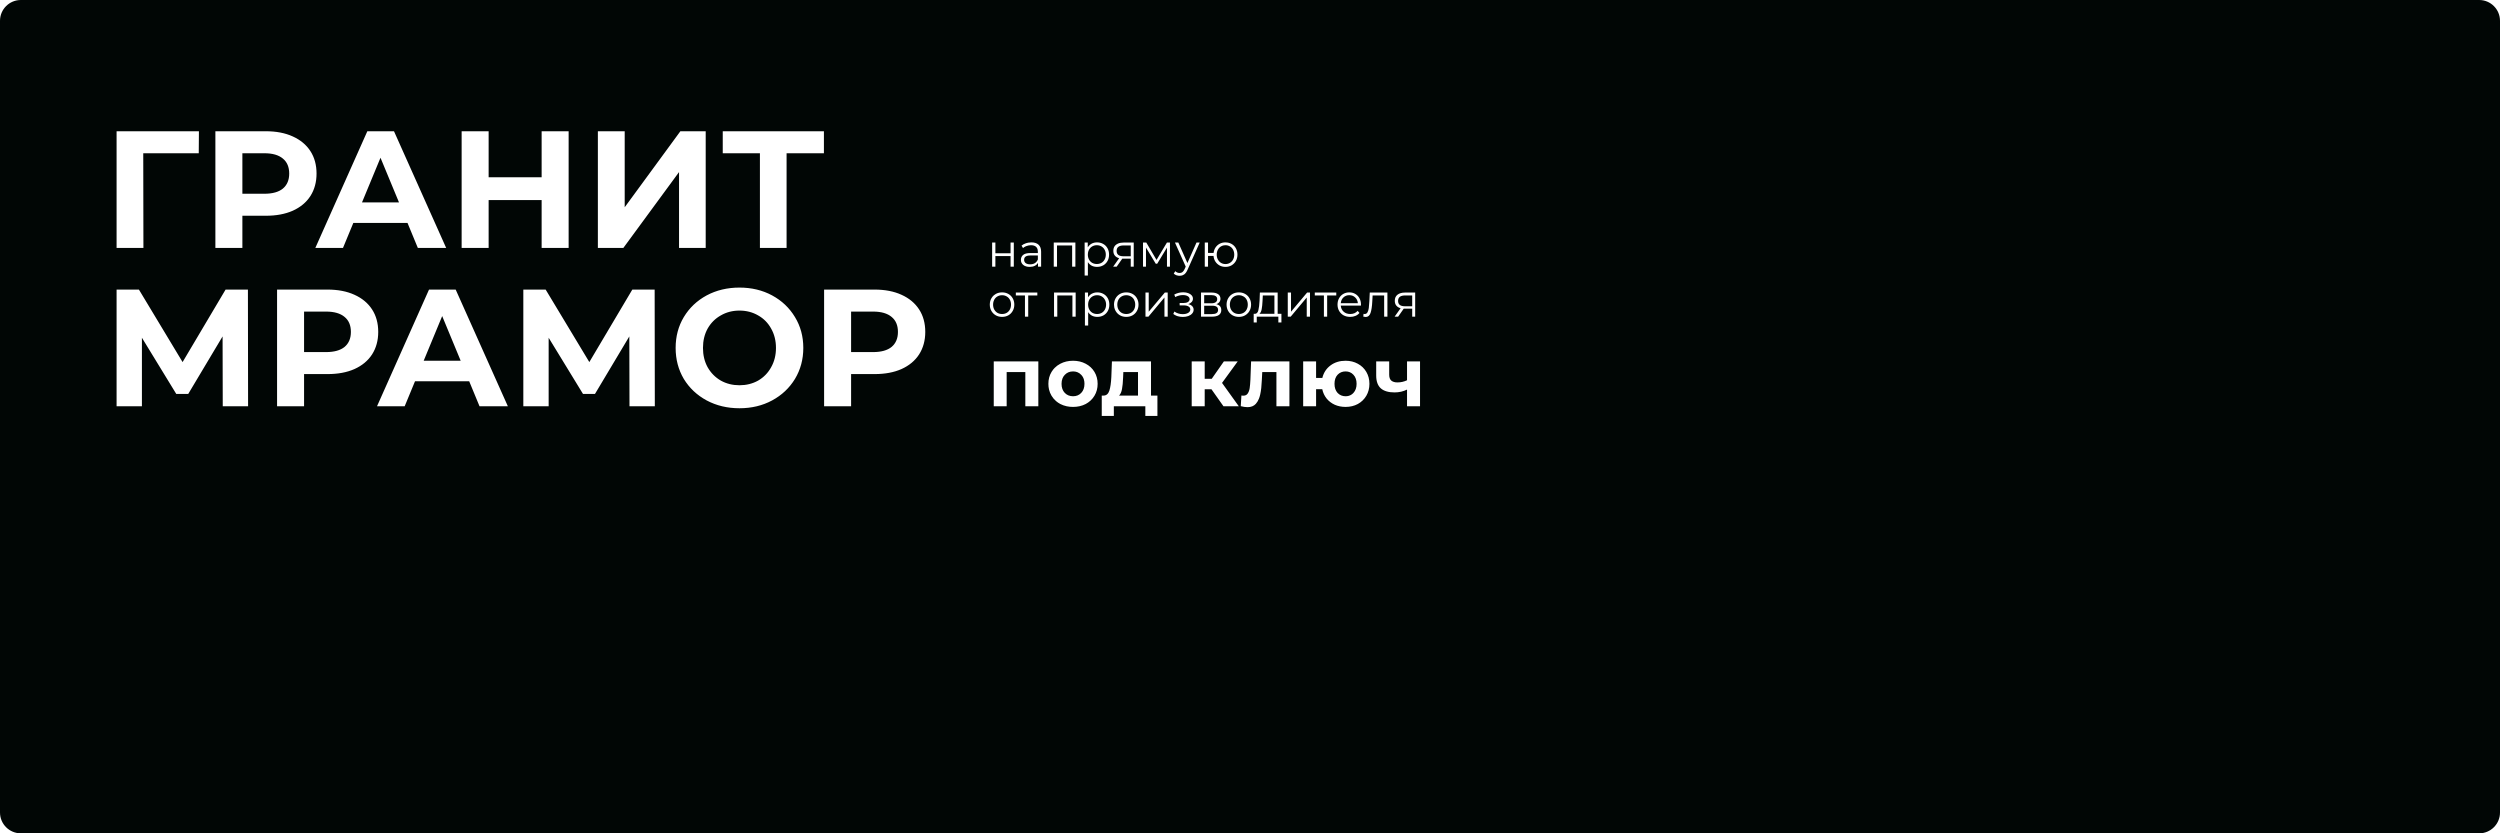 <?xml version="1.0" encoding="UTF-8"?> <svg xmlns="http://www.w3.org/2000/svg" width="1200" height="400" viewBox="0 0 1200 400" fill="none"> <path fill-rule="evenodd" clip-rule="evenodd" d="M10 0C4.477 0 0 4.477 0 10V390C0 395.523 4.477 400 10 400H1190C1195.52 400 1200 395.523 1200 390V10C1200 4.477 1195.52 0 1190 0H10ZM68.76 73.56H95.4L95.481 63H55.961V119H68.84L68.76 73.56ZM140.502 65.48C136.875 63.827 132.582 63 127.621 63H103.383V119H116.342V103.56H127.621C132.582 103.56 136.875 102.76 140.502 101.16C144.182 99.507 147.008 97.16 148.982 94.12C150.955 91.027 151.941 87.427 151.941 83.32C151.941 79.16 150.955 75.56 148.982 72.52C147.008 69.48 144.182 67.133 140.502 65.48ZM135.781 90.52C133.756 92.173 130.795 93 126.902 93H116.342V73.56H126.902C130.795 73.56 133.756 74.413 135.781 76.12C137.809 77.773 138.822 80.173 138.822 83.32C138.822 86.413 137.809 88.813 135.781 90.52ZM169.6 107H195.6L200.559 119H214.158L189.119 63H176.318L151.359 119H164.639L169.6 107ZM182.639 75.72L191.52 97.16H173.758L182.639 75.72ZM272.945 119V63H259.984V85.08H234.545V63H221.586V119H234.545V96.04H259.984V119H272.945ZM299.855 63H286.977V119H299.215L325.936 82.6V119H338.736V63H326.576L299.855 99.48V63ZM377.559 73.56H395.479V63H346.918V73.56H364.758V119H377.559V73.56ZM106.84 161.48L106.92 195H119.08L119 139H108.279L87.641 173.8L66.68 139H55.961V195H68.119V162.12L84.6 189.08H90.359L106.84 161.48ZM170.111 141.48C166.484 139.827 162.191 139 157.23 139H132.992V195H145.951V179.56H157.23C162.191 179.56 166.484 178.76 170.111 177.16C173.791 175.507 176.617 173.16 178.592 170.12C180.564 167.027 181.551 163.427 181.551 159.32C181.551 155.16 180.564 151.56 178.592 148.52C176.617 145.48 173.791 143.133 170.111 141.48ZM165.391 166.52C163.365 168.173 160.404 169 156.512 169H145.951V149.56H156.512C160.404 149.56 163.365 150.414 165.391 152.12C167.418 153.773 168.432 156.173 168.432 159.32C168.432 162.414 167.418 164.813 165.391 166.52ZM199.209 183H225.209L230.168 195H243.768L218.729 139H205.928L180.969 195H194.248L199.209 183ZM212.248 151.72L221.129 173.16H203.367L212.248 151.72ZM302.074 161.48L302.154 195H314.314L314.234 139H303.514L282.875 173.8L261.914 139H251.195V195H263.354V162.12L279.834 189.08H285.594L302.074 161.48ZM339.186 192.2C343.879 194.707 349.133 195.96 354.945 195.96C360.76 195.96 365.986 194.707 370.625 192.2C375.266 189.693 378.92 186.253 381.586 181.88C384.252 177.453 385.586 172.493 385.586 167C385.586 161.507 384.252 156.573 381.586 152.2C378.92 147.773 375.266 144.307 370.625 141.8C365.986 139.293 360.76 138.04 354.945 138.04C349.133 138.04 343.879 139.293 339.186 141.8C334.545 144.307 330.893 147.773 328.227 152.2C325.611 156.573 324.305 161.507 324.305 167C324.305 172.493 325.611 177.453 328.227 181.88C330.893 186.253 334.545 189.693 339.186 192.2ZM363.906 182.68C361.238 184.173 358.252 184.92 354.945 184.92C351.639 184.92 348.652 184.173 345.986 182.68C343.318 181.133 341.213 179 339.666 176.28C338.172 173.56 337.426 170.467 337.426 167C337.426 163.533 338.172 160.44 339.666 157.72C341.213 155 343.318 152.894 345.986 151.4C348.652 149.854 351.639 149.08 354.945 149.08C358.252 149.08 361.238 149.854 363.906 151.4C366.572 152.894 368.652 155 370.146 157.72C371.691 160.44 372.465 163.533 372.465 167C372.465 170.467 371.691 173.56 370.146 176.28C368.652 179 366.572 181.133 363.906 182.68ZM432.689 141.48C429.062 139.827 424.77 139 419.809 139H395.57V195H408.529V179.56H419.809C424.77 179.56 429.062 178.76 432.689 177.16C436.369 175.507 439.195 173.16 441.17 170.12C443.143 167.027 444.129 163.427 444.129 159.32C444.129 155.16 443.143 151.56 441.17 148.52C439.195 145.48 436.369 143.133 432.689 141.48ZM427.969 166.52C425.943 168.173 422.982 169 419.09 169H408.529V149.56H419.09C422.982 149.56 425.943 150.414 427.969 152.12C429.996 153.773 431.01 156.173 431.01 159.32C431.01 162.414 429.996 164.813 427.969 166.52ZM498.4 173.48V195H492.16V178.6H483.199V195H477V173.48H498.4ZM511.99 195.004C510.912 194.772 509.896 194.41 508.943 193.92C508.189 193.515 507.504 193.046 506.887 192.513C506.043 191.782 505.328 190.931 504.742 189.96C504.184 189.034 503.779 188.039 503.529 186.975C503.324 186.109 503.223 185.197 503.223 184.24C503.223 182.106 503.729 180.2 504.742 178.52C504.982 178.123 505.244 177.746 505.527 177.39C505.756 177.104 505.998 176.831 506.254 176.571C507.023 175.792 507.92 175.134 508.943 174.6C510.756 173.64 512.797 173.16 515.062 173.16C517.33 173.16 519.355 173.64 521.143 174.6C522.93 175.533 524.33 176.84 525.344 178.52C526.355 180.2 526.863 182.106 526.863 184.24C526.863 186.374 526.355 188.28 525.344 189.96C524.797 190.866 524.137 191.667 523.365 192.363C522.707 192.958 521.967 193.478 521.143 193.92C519.355 194.854 517.33 195.32 515.062 195.32C513.986 195.32 512.963 195.215 511.99 195.004ZM515.062 190.2C516.662 190.2 517.969 189.667 518.982 188.6C520.023 187.507 520.543 186.053 520.543 184.24C520.543 183.492 520.455 182.807 520.277 182.186C520.025 181.302 519.594 180.546 518.982 179.92C518.439 179.334 517.812 178.905 517.102 178.633C516.484 178.397 515.805 178.28 515.062 178.28C513.463 178.28 512.143 178.827 511.104 179.92C510.617 180.418 510.244 180.999 509.986 181.661C509.691 182.415 509.543 183.274 509.543 184.24C509.543 186.053 510.062 187.507 511.104 188.6C512.143 189.667 513.463 190.2 515.062 190.2ZM555.562 189.88V199.64H549.762V195H534.643V199.64H528.842V189.88H529.723C531.055 189.854 531.975 189.067 532.482 187.52C532.988 185.973 533.309 183.773 533.441 180.92L533.723 173.48H552.482V189.88H555.562ZM539.082 181.36C539.002 183.547 538.828 185.333 538.562 186.72C538.322 188.106 537.855 189.16 537.162 189.88H546.242V178.6H539.203L539.082 181.36ZM581.498 186.84H578.258V195H572.018V173.48H578.258V181.84H581.617L587.457 173.48H594.098L586.578 183.8L594.617 195H587.258L581.498 186.84ZM618.922 195H612.682V178.6H605.881L605.682 182.4C605.574 185.227 605.309 187.573 604.881 189.44C604.721 190.142 604.521 190.788 604.285 191.376C603.895 192.354 603.4 193.175 602.801 193.84C601.842 194.907 600.508 195.44 598.801 195.44C598.33 195.44 597.812 195.397 597.248 195.311C596.725 195.23 596.162 195.114 595.561 194.96L595.881 189.84L596.355 189.894L596.615 189.914L596.801 189.92C597.734 189.92 598.428 189.586 598.881 188.92C599.105 188.597 599.295 188.235 599.449 187.836C599.625 187.38 599.756 186.875 599.842 186.32C600.002 185.253 600.121 183.854 600.201 182.12L600.521 173.48H618.922V195ZM645.883 173.16C648.068 173.16 650.029 173.64 651.762 174.6C653.496 175.533 654.855 176.84 655.842 178.52C656.828 180.2 657.322 182.106 657.322 184.24C657.322 186.374 656.828 188.28 655.842 189.96C654.855 191.64 653.496 192.96 651.762 193.92C650.029 194.854 648.068 195.32 645.883 195.32C643.988 195.32 642.256 194.973 640.682 194.28C639.109 193.56 637.803 192.56 636.762 191.28C635.723 189.973 635.029 188.48 634.682 186.8H631.723V195H625.521V173.48H631.723V181.4H634.723C635.336 178.894 636.643 176.894 638.643 175.4C640.643 173.907 643.055 173.16 645.883 173.16ZM648.652 189.435C649.008 189.208 649.338 188.929 649.643 188.6C650.654 187.507 651.162 186.053 651.162 184.24C651.162 182.4 650.654 180.947 649.643 179.88C648.654 178.813 647.402 178.28 645.883 178.28C644.336 178.28 643.055 178.813 642.041 179.88C641.055 180.947 640.562 182.4 640.562 184.24C640.562 186.053 641.055 187.507 642.041 188.6C643.055 189.667 644.336 190.2 645.883 190.2C646.934 190.2 647.855 189.945 648.652 189.435ZM681.615 195H675.375V187C673.561 187.907 671.561 188.36 669.375 188.36C666.469 188.36 664.268 187.707 662.775 186.4C661.309 185.067 660.574 183.013 660.574 180.24V173.48H666.814V179.84C666.814 181.146 667.148 182.093 667.814 182.68C668.508 183.267 669.494 183.56 670.775 183.56C672.4 183.56 673.936 183.213 675.375 182.52V173.48H681.615V195ZM477.783 116.428H476.223V128H477.783V122.896H485.066V128H486.629V116.428H485.066V121.554H477.783V116.428ZM498.525 117.484C497.719 116.721 496.561 116.34 495.049 116.34C494.525 116.34 494.016 116.386 493.521 116.479C493.158 116.547 492.801 116.64 492.453 116.758C491.633 117.022 490.928 117.403 490.342 117.902L491.045 119.068C491.367 118.785 491.732 118.543 492.141 118.345C492.344 118.245 492.559 118.156 492.783 118.078C493.459 117.829 494.162 117.704 494.896 117.704C495.408 117.704 495.859 117.764 496.254 117.885C496.686 118.016 497.047 118.22 497.338 118.496C497.684 118.814 497.922 119.226 498.053 119.73C498.133 120.039 498.174 120.383 498.174 120.762V121.466H494.5C492.945 121.466 491.809 121.767 491.09 122.368C490.385 122.969 490.033 123.761 490.033 124.744C490.033 125.756 490.414 126.57 491.178 127.186C491.572 127.505 492.037 127.741 492.574 127.895C493.074 128.039 493.635 128.11 494.258 128.11C495.197 128.11 496.004 127.941 496.678 127.604C497.104 127.396 497.465 127.137 497.762 126.829C497.945 126.637 498.105 126.426 498.24 126.196V128H499.736V120.828C499.736 119.347 499.332 118.232 498.525 117.484ZM496.766 126.284C496.135 126.68 495.379 126.878 494.5 126.878C493.576 126.878 492.857 126.687 492.344 126.306C491.83 125.91 491.574 125.375 491.574 124.7C491.574 123.321 492.564 122.632 494.543 122.632H498.174V124.524C497.865 125.287 497.396 125.873 496.766 126.284ZM516.186 128V116.428H505.801V128H507.363V117.814H514.623V128H516.186ZM529.535 117.088C528.656 116.589 527.674 116.34 526.588 116.34C525.619 116.34 524.748 116.545 523.971 116.956C523.439 117.242 522.98 117.613 522.59 118.069C522.42 118.268 522.264 118.484 522.121 118.716V116.428H520.625V132.268H522.188V125.822C522.672 126.57 523.287 127.142 524.035 127.538C524.4 127.721 524.785 127.86 525.191 127.955C525.633 128.058 526.1 128.11 526.588 128.11C527.266 128.11 527.898 128.018 528.486 127.834C528.854 127.72 529.203 127.57 529.535 127.384C530.109 127.059 530.602 126.65 531.012 126.157C531.232 125.893 531.43 125.606 531.604 125.294C532.104 124.399 532.352 123.373 532.352 122.214C532.352 121.07 532.104 120.051 531.604 119.156C531.105 118.261 530.416 117.572 529.535 117.088ZM528.678 126.174C528.018 126.541 527.285 126.724 526.479 126.724C525.656 126.724 524.916 126.541 524.256 126.174C523.611 125.793 523.098 125.257 522.717 124.568C522.35 123.879 522.166 123.094 522.166 122.214C522.166 121.597 522.256 121.031 522.438 120.515C522.514 120.295 522.607 120.084 522.717 119.882C523.098 119.193 523.611 118.657 524.256 118.276C524.916 117.895 525.656 117.704 526.479 117.704C527.285 117.704 528.018 117.895 528.678 118.276C529.338 118.657 529.852 119.193 530.219 119.882C530.6 120.557 530.789 121.334 530.789 122.214C530.789 123.094 530.6 123.879 530.219 124.568C529.852 125.257 529.338 125.793 528.678 126.174ZM544.188 128V116.428H539.326C538.271 116.428 537.371 116.589 536.625 116.912C536.291 117.056 535.988 117.232 535.717 117.44C534.838 118.115 534.398 119.097 534.398 120.388C534.398 121.312 534.641 122.075 535.123 122.676C535.607 123.277 536.297 123.703 537.191 123.952L534.311 128H536.004L538.688 124.172H539.127H542.758V128H544.188ZM539.26 123.006C537.074 123.006 535.982 122.148 535.982 120.432C535.982 118.687 537.111 117.814 539.369 117.814H542.758V123.006H539.26ZM561.578 128V116.428H560.125L555.131 124.766L550.225 116.428H548.641V128H550.072V118.826L554.758 126.592H555.461L560.148 118.848V128H561.578ZM570.07 129.386L575.855 116.428H574.316L569.961 126.262L565.604 116.428H563.977L569.146 127.978L568.641 129.1C568.318 129.804 567.965 130.303 567.584 130.596C567.217 130.889 566.77 131.036 566.242 131.036C565.422 131.036 564.717 130.743 564.131 130.156L563.404 131.322C563.756 131.674 564.174 131.938 564.658 132.114C564.928 132.212 565.209 132.283 565.5 132.326C565.732 132.361 565.973 132.378 566.221 132.378C566.746 132.378 567.225 132.294 567.658 132.126C567.939 132.018 568.201 131.875 568.443 131.696C569.059 131.241 569.602 130.471 570.07 129.386ZM589.412 116.446C589.035 116.375 588.643 116.34 588.234 116.34C587.223 116.34 586.305 116.553 585.484 116.978C584.662 117.403 583.988 118.005 583.461 118.782C582.947 119.545 582.631 120.425 582.514 121.422H579.852V116.428H578.289V128H579.852V122.852H582.492C582.531 123.318 582.615 123.76 582.742 124.178C582.896 124.68 583.113 125.148 583.395 125.58C583.922 126.372 584.604 126.995 585.439 127.45C586.275 127.89 587.207 128.11 588.234 128.11C589.318 128.11 590.295 127.861 591.16 127.362C592.039 126.849 592.729 126.145 593.229 125.25C593.727 124.355 593.977 123.343 593.977 122.214C593.977 121.085 593.727 120.073 593.229 119.178C592.729 118.283 592.039 117.587 591.16 117.088C590.621 116.777 590.037 116.563 589.412 116.446ZM590.367 126.174C589.736 126.555 589.025 126.746 588.234 126.746C587.441 126.746 586.723 126.555 586.078 126.174C585.693 125.941 585.357 125.651 585.07 125.304C584.887 125.082 584.725 124.837 584.582 124.568C584.215 123.879 584.031 123.094 584.031 122.214C584.031 121.334 584.215 120.549 584.582 119.86C584.949 119.171 585.447 118.643 586.078 118.276C586.473 118.042 586.896 117.88 587.348 117.79C587.633 117.733 587.928 117.704 588.234 117.704C589.025 117.704 589.736 117.895 590.367 118.276C591.014 118.643 591.52 119.171 591.887 119.86C592.252 120.549 592.436 121.334 592.436 122.214C592.436 123.094 592.252 123.879 591.887 124.568C591.52 125.257 591.014 125.793 590.367 126.174ZM477.982 151.362C478.877 151.861 479.881 152.11 480.996 152.11C482.111 152.11 483.115 151.861 484.01 151.362C484.904 150.849 485.602 150.145 486.1 149.25C486.613 148.355 486.869 147.343 486.869 146.214C486.869 145.649 486.805 145.114 486.676 144.608C486.547 144.102 486.355 143.625 486.1 143.178C485.602 142.283 484.904 141.587 484.01 141.088C483.115 140.589 482.111 140.34 480.996 140.34C480.395 140.34 479.826 140.412 479.289 140.557C478.83 140.681 478.395 140.858 477.982 141.088C477.641 141.278 477.326 141.497 477.041 141.745C476.578 142.147 476.188 142.625 475.869 143.178C475.357 144.073 475.1 145.084 475.1 146.214C475.1 147.343 475.357 148.355 475.869 149.25C476.383 150.145 477.088 150.849 477.982 151.362ZM483.195 150.174C482.551 150.541 481.816 150.724 480.996 150.724C480.174 150.724 479.434 150.541 478.773 150.174C478.348 149.922 477.979 149.603 477.668 149.216C477.508 149.018 477.363 148.802 477.234 148.568C476.867 147.879 476.684 147.094 476.684 146.214C476.684 145.709 476.744 145.236 476.865 144.795C476.955 144.466 477.078 144.154 477.234 143.86C477.615 143.171 478.129 142.643 478.773 142.276C479.434 141.895 480.174 141.704 480.996 141.704C481.816 141.704 482.551 141.895 483.195 142.276C483.602 142.501 483.953 142.788 484.248 143.135C484.432 143.353 484.596 143.594 484.736 143.86C485.104 144.549 485.285 145.334 485.285 146.214C485.285 147.094 485.104 147.879 484.736 148.568C484.369 149.257 483.855 149.792 483.195 150.174ZM493.541 141.814H497.918V140.428H487.602V141.814H491.979V152H493.541V141.814ZM516.318 152V140.428H505.936V152H507.496V141.814H514.758V152H516.318ZM529.67 141.088C528.789 140.589 527.807 140.34 526.721 140.34C526.117 140.34 525.551 140.42 525.02 140.58C524.701 140.677 524.396 140.802 524.104 140.956C523.34 141.367 522.725 141.953 522.256 142.716V140.428H520.76V156.268H522.32V149.822C522.805 150.57 523.422 151.142 524.17 151.538C524.932 151.919 525.783 152.11 526.721 152.11C527.82 152.11 528.805 151.868 529.67 151.384C530.549 150.885 531.238 150.188 531.736 149.294C531.963 148.887 532.139 148.453 532.262 147.992C532.41 147.438 532.484 146.846 532.484 146.214C532.484 145.07 532.236 144.051 531.736 143.156C531.238 142.261 530.549 141.572 529.67 141.088ZM528.811 150.174C528.15 150.541 527.418 150.724 526.611 150.724C525.789 150.724 525.049 150.541 524.389 150.174C523.744 149.792 523.23 149.257 522.85 148.568C522.482 147.879 522.299 147.094 522.299 146.214C522.299 145.334 522.482 144.557 522.85 143.882C523.23 143.193 523.744 142.657 524.389 142.276C525.049 141.895 525.789 141.704 526.611 141.704C527.418 141.704 528.15 141.895 528.811 142.276C529.217 142.51 529.566 142.803 529.861 143.153C530.047 143.373 530.209 143.616 530.352 143.882C530.732 144.557 530.924 145.334 530.924 146.214C530.924 147.094 530.732 147.879 530.352 148.568C529.984 149.257 529.471 149.792 528.811 150.174ZM537.602 151.362C538.496 151.861 539.5 152.11 540.615 152.11C541.73 152.11 542.734 151.861 543.629 151.362C544.523 150.849 545.221 150.145 545.719 149.25C546.232 148.355 546.488 147.343 546.488 146.214C546.488 145.084 546.232 144.073 545.719 143.178C545.221 142.283 544.523 141.587 543.629 141.088C542.734 140.589 541.73 140.34 540.615 140.34C539.5 140.34 538.496 140.589 537.602 141.088C536.707 141.587 536.002 142.283 535.488 143.178C534.977 144.073 534.719 145.084 534.719 146.214C534.719 146.676 534.762 147.118 534.848 147.54C534.973 148.151 535.186 148.721 535.488 149.25C536.002 150.145 536.707 150.849 537.602 151.362ZM542.814 150.174C542.17 150.541 541.436 150.724 540.615 150.724C539.793 150.724 539.053 150.541 538.393 150.174C538.006 149.945 537.666 149.66 537.373 149.32C537.18 149.094 537.006 148.843 536.854 148.568C536.486 147.879 536.303 147.094 536.303 146.214C536.303 145.334 536.486 144.549 536.854 143.86C537.234 143.171 537.748 142.643 538.393 142.276C539.053 141.895 539.793 141.704 540.615 141.704C541.145 141.704 541.637 141.783 542.094 141.942C542.346 142.029 542.586 142.141 542.814 142.276C543.154 142.464 543.455 142.695 543.717 142.969C543.965 143.228 544.178 143.525 544.355 143.86C544.516 144.162 544.641 144.482 544.73 144.821C544.848 145.255 544.904 145.72 544.904 146.214C544.904 147.094 544.723 147.879 544.355 148.568C543.988 149.257 543.475 149.792 542.814 150.174ZM551.389 140.428H549.828V152H551.236L558.936 142.804V152H560.498V140.428H559.111L551.389 149.624V140.428ZM572.262 146.962C571.822 146.493 571.191 146.163 570.369 145.972C571.059 145.752 571.602 145.415 571.998 144.96C572.408 144.505 572.613 143.985 572.613 143.398C572.613 142.782 572.408 142.239 571.998 141.77C571.602 141.301 571.045 140.941 570.326 140.692C569.621 140.428 568.83 140.296 567.949 140.296C566.469 140.296 565.039 140.655 563.66 141.374L564.1 142.584C565.316 141.953 566.549 141.638 567.795 141.638C568.748 141.638 569.52 141.814 570.105 142.166C570.707 142.518 571.008 143.002 571.008 143.618C571.008 144.175 570.744 144.623 570.215 144.96C569.688 145.283 568.99 145.444 568.125 145.444H566.234V146.588H568.213C569.182 146.588 569.943 146.764 570.502 147.116C571.059 147.453 571.338 147.93 571.338 148.546C571.338 149.235 570.992 149.785 570.303 150.196C569.629 150.592 568.756 150.79 567.686 150.79C566.967 150.79 566.256 150.68 565.551 150.46C564.848 150.24 564.232 149.932 563.703 149.536L563.176 150.702C563.623 151.051 564.125 151.339 564.686 151.566C564.879 151.645 565.08 151.716 565.287 151.78C566.094 152.015 566.916 152.132 567.752 152.132C568.705 152.132 569.578 151.993 570.369 151.714C571.162 151.421 571.785 151.01 572.24 150.482C572.709 149.954 572.943 149.353 572.943 148.678C572.943 148.003 572.717 147.431 572.262 146.962ZM586.213 148.854C586.213 147.329 585.43 146.383 583.859 146.016C584.475 145.796 584.953 145.466 585.289 145.026C585.551 144.688 585.717 144.302 585.783 143.867C585.807 143.716 585.818 143.56 585.818 143.398C585.818 142.445 585.443 141.711 584.695 141.198C583.947 140.685 582.914 140.428 581.594 140.428H576.49V152H581.748C582.453 152 583.076 151.938 583.617 151.815C584.209 151.679 584.701 151.47 585.092 151.186C585.84 150.644 586.213 149.866 586.213 148.854ZM581.484 145.576H578.008V141.66H581.484C582.379 141.66 583.061 141.821 583.529 142.144C584.014 142.467 584.256 142.951 584.256 143.596C584.256 144.023 584.15 144.384 583.938 144.676C583.828 144.825 583.693 144.956 583.529 145.07C583.061 145.407 582.379 145.576 581.484 145.576ZM583.926 150.284C583.428 150.606 582.68 150.768 581.682 150.768H578.008V146.742H581.836C582.818 146.742 583.537 146.911 583.992 147.248C584.445 147.571 584.674 148.077 584.674 148.766C584.674 149.456 584.424 149.961 583.926 150.284ZM591.635 151.362C592.529 151.861 593.533 152.11 594.648 152.11C595.764 152.11 596.768 151.861 597.662 151.362C598.299 150.997 598.834 150.536 599.27 149.978C599.447 149.751 599.607 149.508 599.752 149.25C600.266 148.355 600.521 147.343 600.521 146.214C600.521 145.084 600.266 144.073 599.752 143.178C599.254 142.283 598.557 141.587 597.662 141.088C596.768 140.589 595.764 140.34 594.648 140.34C593.533 140.34 592.529 140.589 591.635 141.088C590.74 141.587 590.035 142.283 589.521 143.178C589.01 144.073 588.752 145.084 588.752 146.214C588.752 147.343 589.01 148.355 589.521 149.25C590.035 150.145 590.74 150.849 591.635 151.362ZM596.848 150.174C596.203 150.541 595.469 150.724 594.648 150.724C593.826 150.724 593.086 150.541 592.426 150.174C591.781 149.792 591.268 149.257 590.887 148.568C590.52 147.879 590.336 147.094 590.336 146.214C590.336 145.334 590.52 144.549 590.887 143.86C591.268 143.171 591.781 142.643 592.426 142.276C593.086 141.895 593.826 141.704 594.648 141.704C595.129 141.704 595.578 141.769 595.998 141.9C596.297 141.992 596.58 142.118 596.848 142.276C597.508 142.643 598.021 143.171 598.389 143.86C598.756 144.549 598.938 145.334 598.938 146.214C598.938 146.731 598.875 147.215 598.748 147.666C598.66 147.983 598.541 148.284 598.389 148.568C598.021 149.257 597.508 149.792 596.848 150.174ZM615.082 154.794V150.636H613.277V140.428H604.742L604.588 144.3C604.486 146.28 604.295 147.82 604.016 148.92C603.738 150.02 603.209 150.592 602.432 150.636H601.771V154.794H603.246V152H613.607V154.794H615.082ZM605.6 148.458C605.805 147.387 605.945 146.031 606.018 144.388L606.15 141.814H611.717V150.636H604.5C605.027 150.24 605.395 149.514 605.6 148.458ZM619.688 140.428H618.127V152H619.535L627.234 142.804V152H628.797V140.428H627.41L619.688 149.624V140.428ZM637.035 141.814H641.412V140.428H631.096V141.814H635.473V152H637.035V141.814ZM643.574 146.698H653.254L653.275 146.214C653.275 145.07 653.033 144.058 652.551 143.178C652.066 142.283 651.398 141.587 650.549 141.088C649.697 140.589 648.736 140.34 647.666 140.34C646.596 140.34 645.627 140.589 644.762 141.088C643.912 141.587 643.236 142.283 642.738 143.178C642.254 144.073 642.012 145.084 642.012 146.214C642.012 147.343 642.27 148.355 642.781 149.25C643.295 150.145 644.006 150.849 644.916 151.362C645.84 151.861 646.896 152.11 648.084 152.11C649.008 152.11 649.852 151.949 650.613 151.626C651.391 151.303 652.037 150.834 652.551 150.218L651.67 149.206C651.23 149.705 650.709 150.086 650.107 150.35C649.506 150.599 648.848 150.724 648.129 150.724C646.852 150.724 645.797 150.357 644.961 149.624C644.125 148.876 643.662 147.901 643.574 146.698ZM644.85 142.76C645.613 142.042 646.551 141.682 647.666 141.682C648.795 141.682 649.734 142.042 650.482 142.76C651.244 143.464 651.678 144.388 651.779 145.532H643.574C643.678 144.388 644.102 143.464 644.85 142.76ZM664.395 152H665.957V140.428H657.488L657.289 144.564C657.217 145.914 657.129 146.999 657.025 147.82C656.922 148.641 656.717 149.331 656.41 149.888C656.256 150.166 656.066 150.375 655.84 150.514C655.611 150.654 655.348 150.724 655.045 150.724C654.973 150.724 654.855 150.709 654.699 150.679L654.496 150.636L654.385 151.978C654.826 152.095 655.199 152.154 655.508 152.154C656.637 152.154 657.422 151.509 657.861 150.218C658.301 148.927 658.58 147.079 658.697 144.674L658.852 141.814H664.395V152ZM679.285 152V140.428H674.424C672.898 140.428 671.695 140.765 670.816 141.44C669.936 142.115 669.496 143.097 669.496 144.388C669.496 145.312 669.738 146.075 670.223 146.676C670.705 147.277 671.395 147.703 672.289 147.952L669.408 152H671.102L673.785 148.172H674.227H677.855V152H679.285ZM674.357 147.006C672.172 147.006 671.08 146.148 671.08 144.432C671.08 142.687 672.209 141.814 674.469 141.814H677.855V147.006H674.357Z" fill="#010605"></path> </svg> 